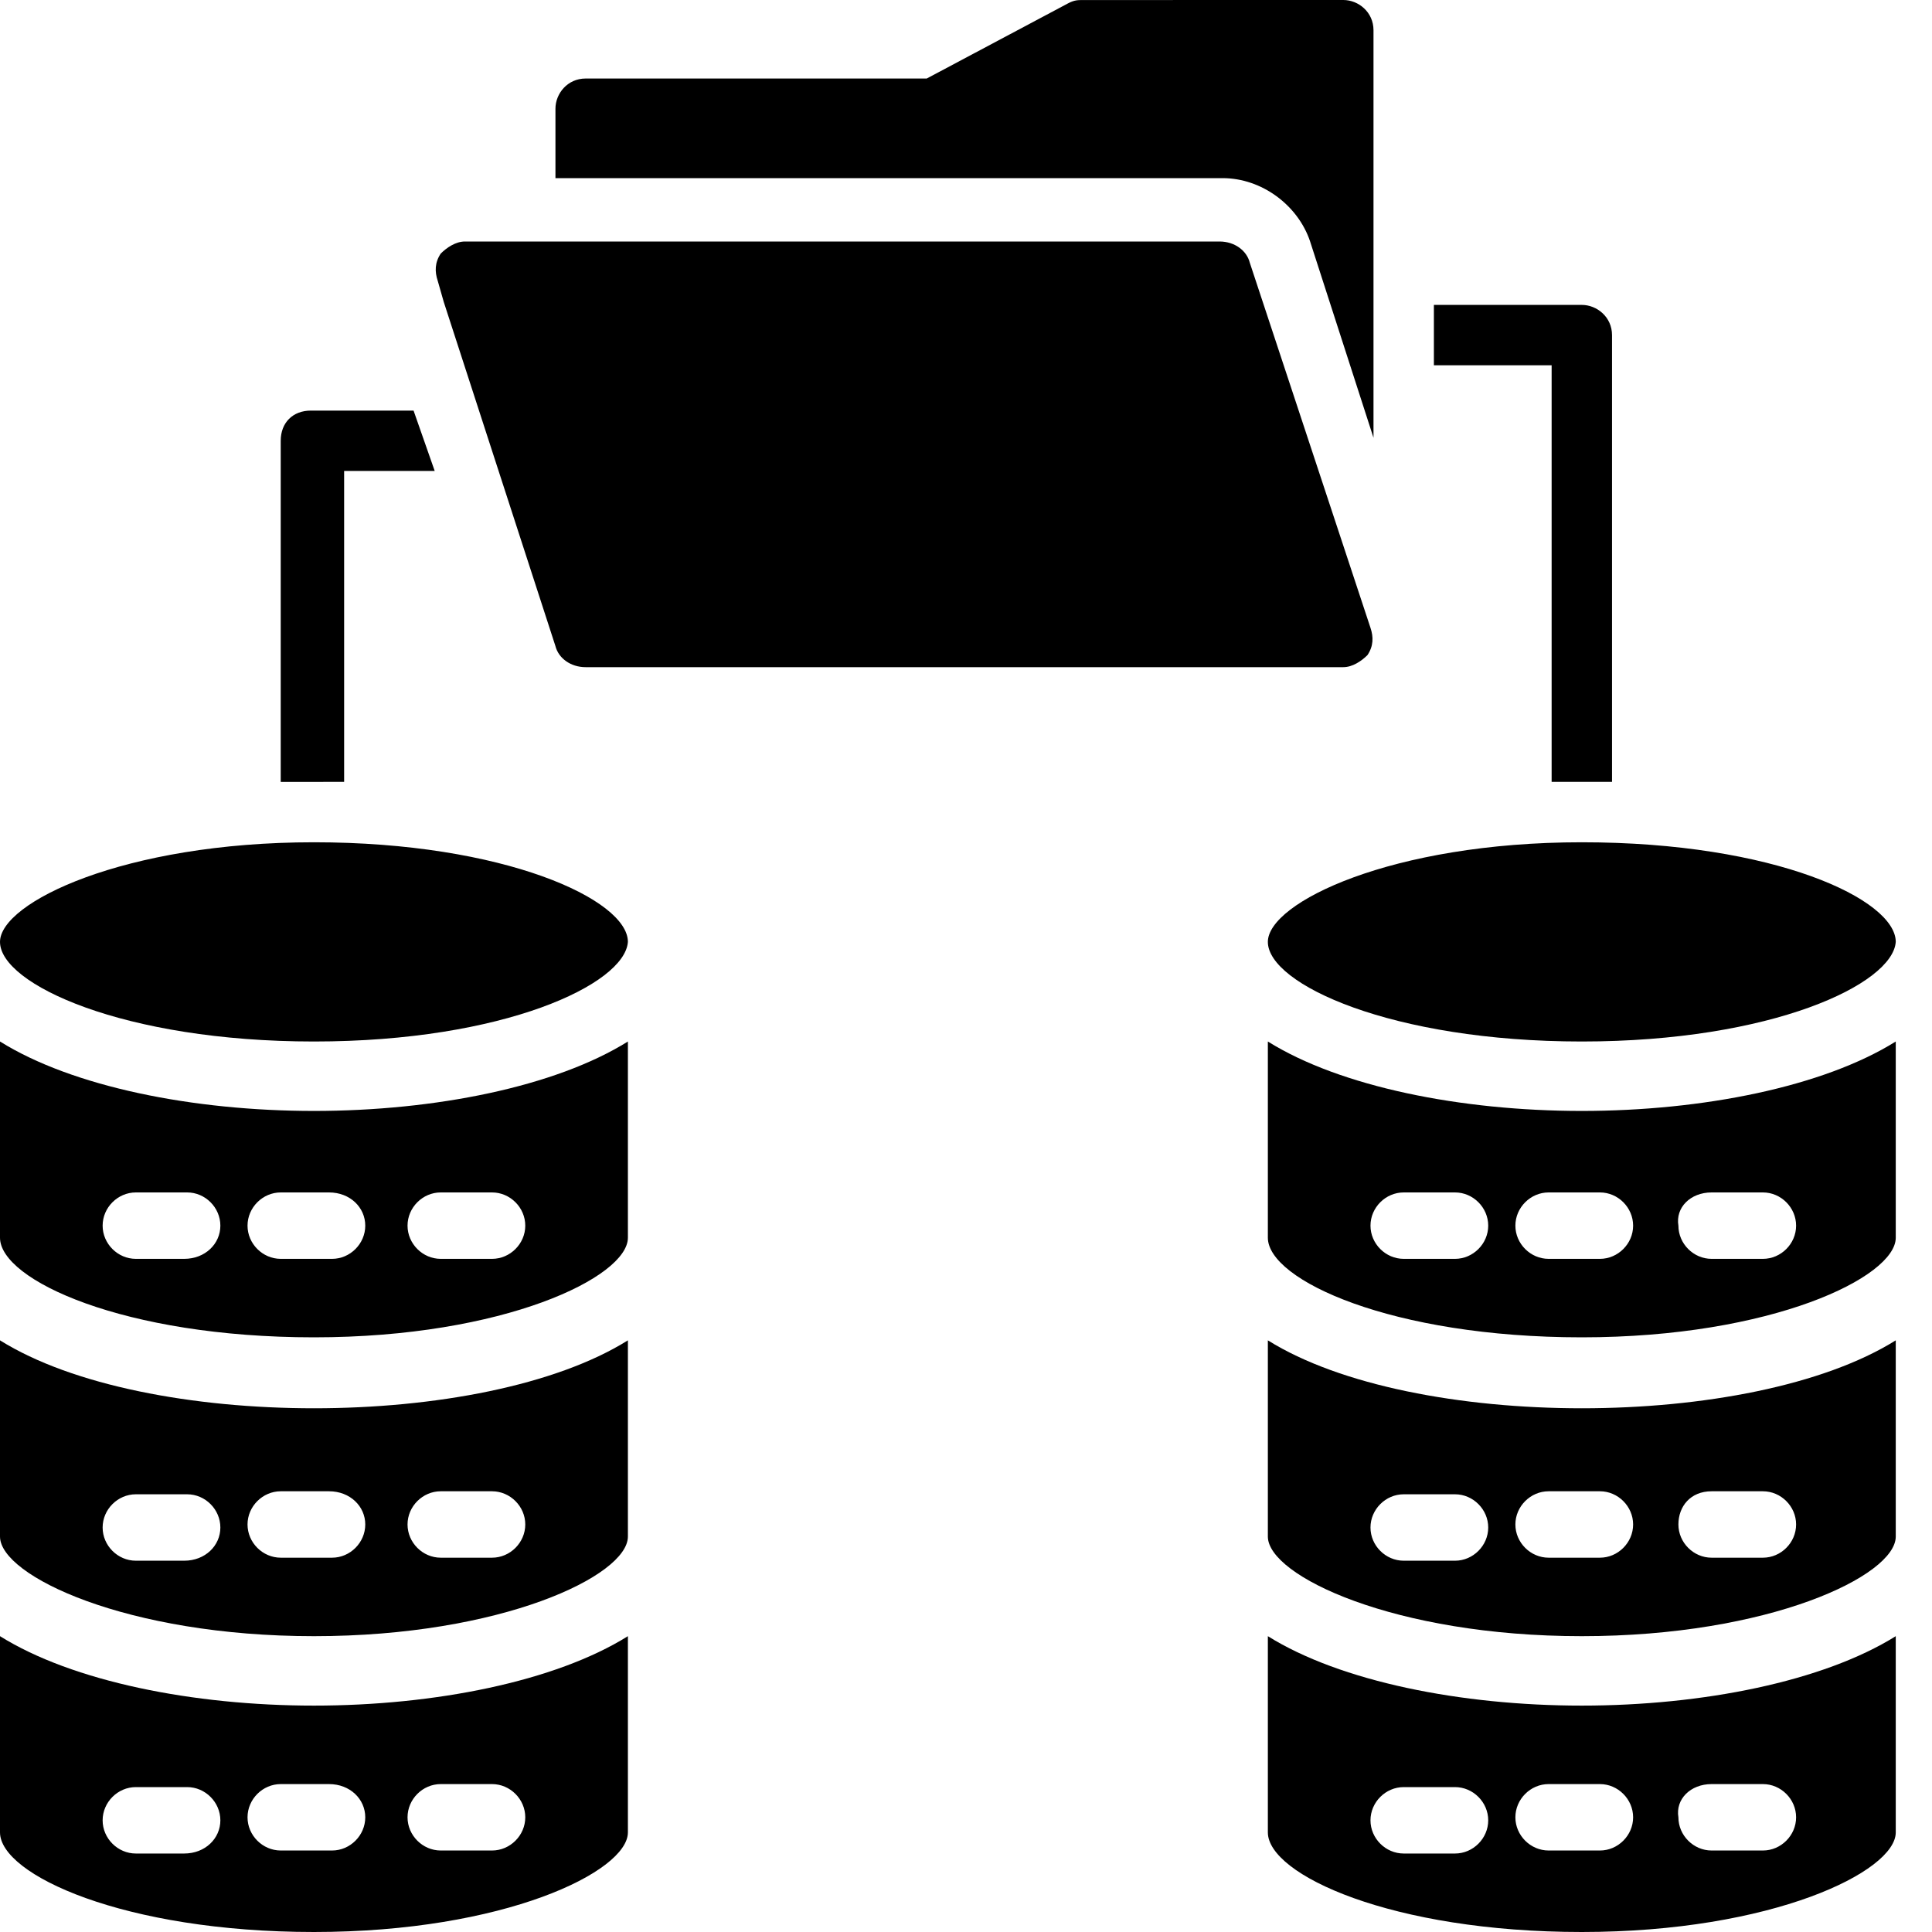 <svg xmlns="http://www.w3.org/2000/svg" width="50" height="50" viewBox="0 0 50 50" fill="none"><path d="M33.906 6.251L35.546 11.329V0.782C35.546 0.313 35.156 0 34.765 0L28.047 0.001C27.89 0.001 27.812 0.001 27.656 0.079L23.984 2.032L15.156 2.032C14.687 2.032 14.375 2.422 14.375 2.813V4.61H31.64C32.656 4.61 33.593 5.313 33.906 6.25L33.906 6.251Z" fill="black"></path><path d="M11.484 7.813L14.374 16.719C14.453 17.032 14.765 17.266 15.156 17.266H34.766C35 17.266 35.234 17.11 35.39 16.954C35.547 16.719 35.547 16.485 35.469 16.251L32.344 6.797C32.265 6.485 31.953 6.25 31.562 6.25H12.031C11.796 6.25 11.562 6.406 11.406 6.563C11.25 6.797 11.25 7.031 11.328 7.266L11.484 7.813Z" fill="black"></path><path d="M8.906 20.235V12.188H11.25L10.703 10.626H8.047C7.578 10.626 7.265 10.938 7.265 11.408V20.236C8.047 20.235 8.203 20.235 8.906 20.235Z" fill="black"></path><path d="M40.156 20.235H41.719V8.673C41.719 8.204 41.328 7.891 40.937 7.891H37.109V9.454H40.156L40.156 20.235Z" fill="black"></path><path d="M40.937 21.798C36.015 21.798 32.812 23.36 32.812 24.376C32.812 25.47 36.015 26.954 40.937 26.954C45.859 26.954 48.984 25.469 49.062 24.376C49.062 23.282 45.937 21.798 40.937 21.798Z" fill="black"></path><path d="M32.812 26.954V32.032C32.812 33.126 36.015 34.61 40.937 34.61C45.859 34.61 49.062 33.048 49.062 32.032L49.062 26.954C47.187 28.126 44.062 28.751 40.937 28.751C37.812 28.751 34.687 28.126 32.812 26.954ZM37.656 32.579H36.328C35.859 32.579 35.468 32.188 35.468 31.72C35.468 31.251 35.859 30.86 36.328 30.86H37.656C38.124 30.86 38.515 31.251 38.515 31.72C38.515 32.188 38.124 32.579 37.656 32.579ZM44.296 30.86H45.624C46.093 30.86 46.483 31.251 46.483 31.72C46.483 32.188 46.093 32.579 45.624 32.579H44.296C43.828 32.579 43.437 32.188 43.437 31.72C43.358 31.25 43.749 30.86 44.296 30.86ZM42.265 31.72C42.265 32.188 41.874 32.579 41.406 32.579H40.078C39.609 32.579 39.218 32.188 39.218 31.72C39.218 31.251 39.609 30.86 40.078 30.86H41.406C41.874 30.86 42.265 31.25 42.265 31.72Z" fill="black"></path><path d="M32.812 34.688V39.766C32.812 40.782 36.093 42.344 40.937 42.344C45.781 42.344 49.062 40.782 49.062 39.766V34.688C45.312 37.032 36.562 37.032 32.812 34.688H32.812ZM37.656 40.391H36.328C35.859 40.391 35.468 40 35.468 39.532C35.468 39.063 35.859 38.672 36.328 38.672H37.656C38.124 38.672 38.515 39.063 38.515 39.532C38.515 40 38.124 40.391 37.656 40.391ZM44.296 38.594H45.624C46.093 38.594 46.483 38.985 46.483 39.453C46.483 39.922 46.093 40.313 45.624 40.313H44.296C43.828 40.313 43.437 39.922 43.437 39.453C43.437 38.985 43.749 38.594 44.296 38.594ZM42.265 39.453C42.265 39.922 41.874 40.313 41.406 40.313H40.078C39.609 40.313 39.218 39.922 39.218 39.453C39.218 38.985 39.609 38.594 40.078 38.594H41.406C41.874 38.594 42.265 38.985 42.265 39.453Z" fill="black"></path><path d="M32.812 42.344V47.422C32.812 48.516 36.015 50 40.937 50C45.859 50 49.062 48.438 49.062 47.422V42.344C47.187 43.516 44.062 44.141 40.937 44.141C37.812 44.141 34.687 43.516 32.812 42.344ZM37.656 47.969H36.328C35.859 47.969 35.468 47.578 35.468 47.11C35.468 46.641 35.859 46.25 36.328 46.25H37.656C38.124 46.25 38.515 46.641 38.515 47.11C38.515 47.578 38.124 47.969 37.656 47.969ZM44.296 46.172H45.624C46.093 46.172 46.483 46.563 46.483 47.032C46.483 47.5 46.093 47.891 45.624 47.891H44.296C43.828 47.891 43.437 47.5 43.437 47.032C43.358 46.563 43.749 46.172 44.296 46.172ZM42.265 47.032C42.265 47.5 41.874 47.891 41.406 47.891H40.078C39.609 47.891 39.218 47.5 39.218 47.032C39.218 46.563 39.609 46.172 40.078 46.172H41.406C41.874 46.172 42.265 46.563 42.265 47.032Z" fill="black"></path><path d="M8.125 21.798C3.203 21.798 6.10352e-05 23.36 6.10352e-05 24.376C6.10352e-05 25.47 3.203 26.954 8.125 26.954C13.047 26.954 16.172 25.469 16.25 24.376C16.25 23.282 13.047 21.798 8.125 21.798Z" fill="black"></path><path d="M0 26.954V32.032C0 33.126 3.203 34.61 8.125 34.61C13.047 34.61 16.25 33.048 16.25 32.032L16.25 26.954C14.375 28.126 11.25 28.751 8.125 28.751C5 28.751 1.875 28.126 0 26.954ZM4.766 32.579H3.516C3.047 32.579 2.656 32.188 2.656 31.72C2.656 31.251 3.047 30.86 3.516 30.86H4.844C5.312 30.86 5.703 31.251 5.703 31.72C5.703 32.188 5.313 32.579 4.766 32.579ZM11.406 30.86H12.734C13.203 30.86 13.594 31.251 13.594 31.72C13.594 32.188 13.203 32.579 12.734 32.579H11.406C10.938 32.579 10.547 32.188 10.547 31.72C10.547 31.25 10.938 30.86 11.406 30.86ZM9.453 31.72C9.453 32.188 9.062 32.579 8.594 32.579H7.266C6.797 32.579 6.406 32.188 6.406 31.72C6.406 31.251 6.797 30.86 7.266 30.86H8.515C9.062 30.86 9.453 31.25 9.453 31.72Z" fill="black"></path><path d="M0 34.688V39.766C0 40.782 3.281 42.344 8.125 42.344C12.969 42.344 16.25 40.782 16.25 39.766V34.688C12.5 37.032 3.75 37.032 0 34.688H0ZM4.766 40.391H3.516C3.047 40.391 2.656 40 2.656 39.532C2.656 39.063 3.047 38.672 3.516 38.672H4.844C5.312 38.672 5.703 39.063 5.703 39.532C5.703 40 5.313 40.391 4.766 40.391ZM11.406 38.594H12.734C13.203 38.594 13.594 38.985 13.594 39.453C13.594 39.922 13.203 40.313 12.734 40.313H11.406C10.938 40.313 10.547 39.922 10.547 39.453C10.547 38.985 10.938 38.594 11.406 38.594ZM9.453 39.453C9.453 39.922 9.062 40.313 8.594 40.313H7.266C6.797 40.313 6.406 39.922 6.406 39.453C6.406 38.985 6.797 38.594 7.266 38.594H8.515C9.062 38.594 9.453 38.985 9.453 39.453Z" fill="black"></path><path d="M0 42.344V47.422C0 48.516 3.203 50 8.125 50C13.047 50 16.25 48.438 16.25 47.422V42.344C14.375 43.516 11.25 44.141 8.125 44.141C5 44.141 1.875 43.516 0 42.344ZM4.766 47.969H3.516C3.047 47.969 2.656 47.578 2.656 47.11C2.656 46.641 3.047 46.25 3.516 46.25H4.844C5.312 46.25 5.703 46.641 5.703 47.11C5.703 47.578 5.313 47.969 4.766 47.969ZM11.406 46.172H12.734C13.203 46.172 13.594 46.563 13.594 47.032C13.594 47.5 13.203 47.891 12.734 47.891H11.406C10.938 47.891 10.547 47.5 10.547 47.032C10.547 46.563 10.938 46.172 11.406 46.172ZM9.453 47.032C9.453 47.5 9.062 47.891 8.594 47.891H7.266C6.797 47.891 6.406 47.5 6.406 47.032C6.406 46.563 6.797 46.172 7.266 46.172H8.515C9.062 46.172 9.453 46.563 9.453 47.032Z" fill="black"></path></svg>